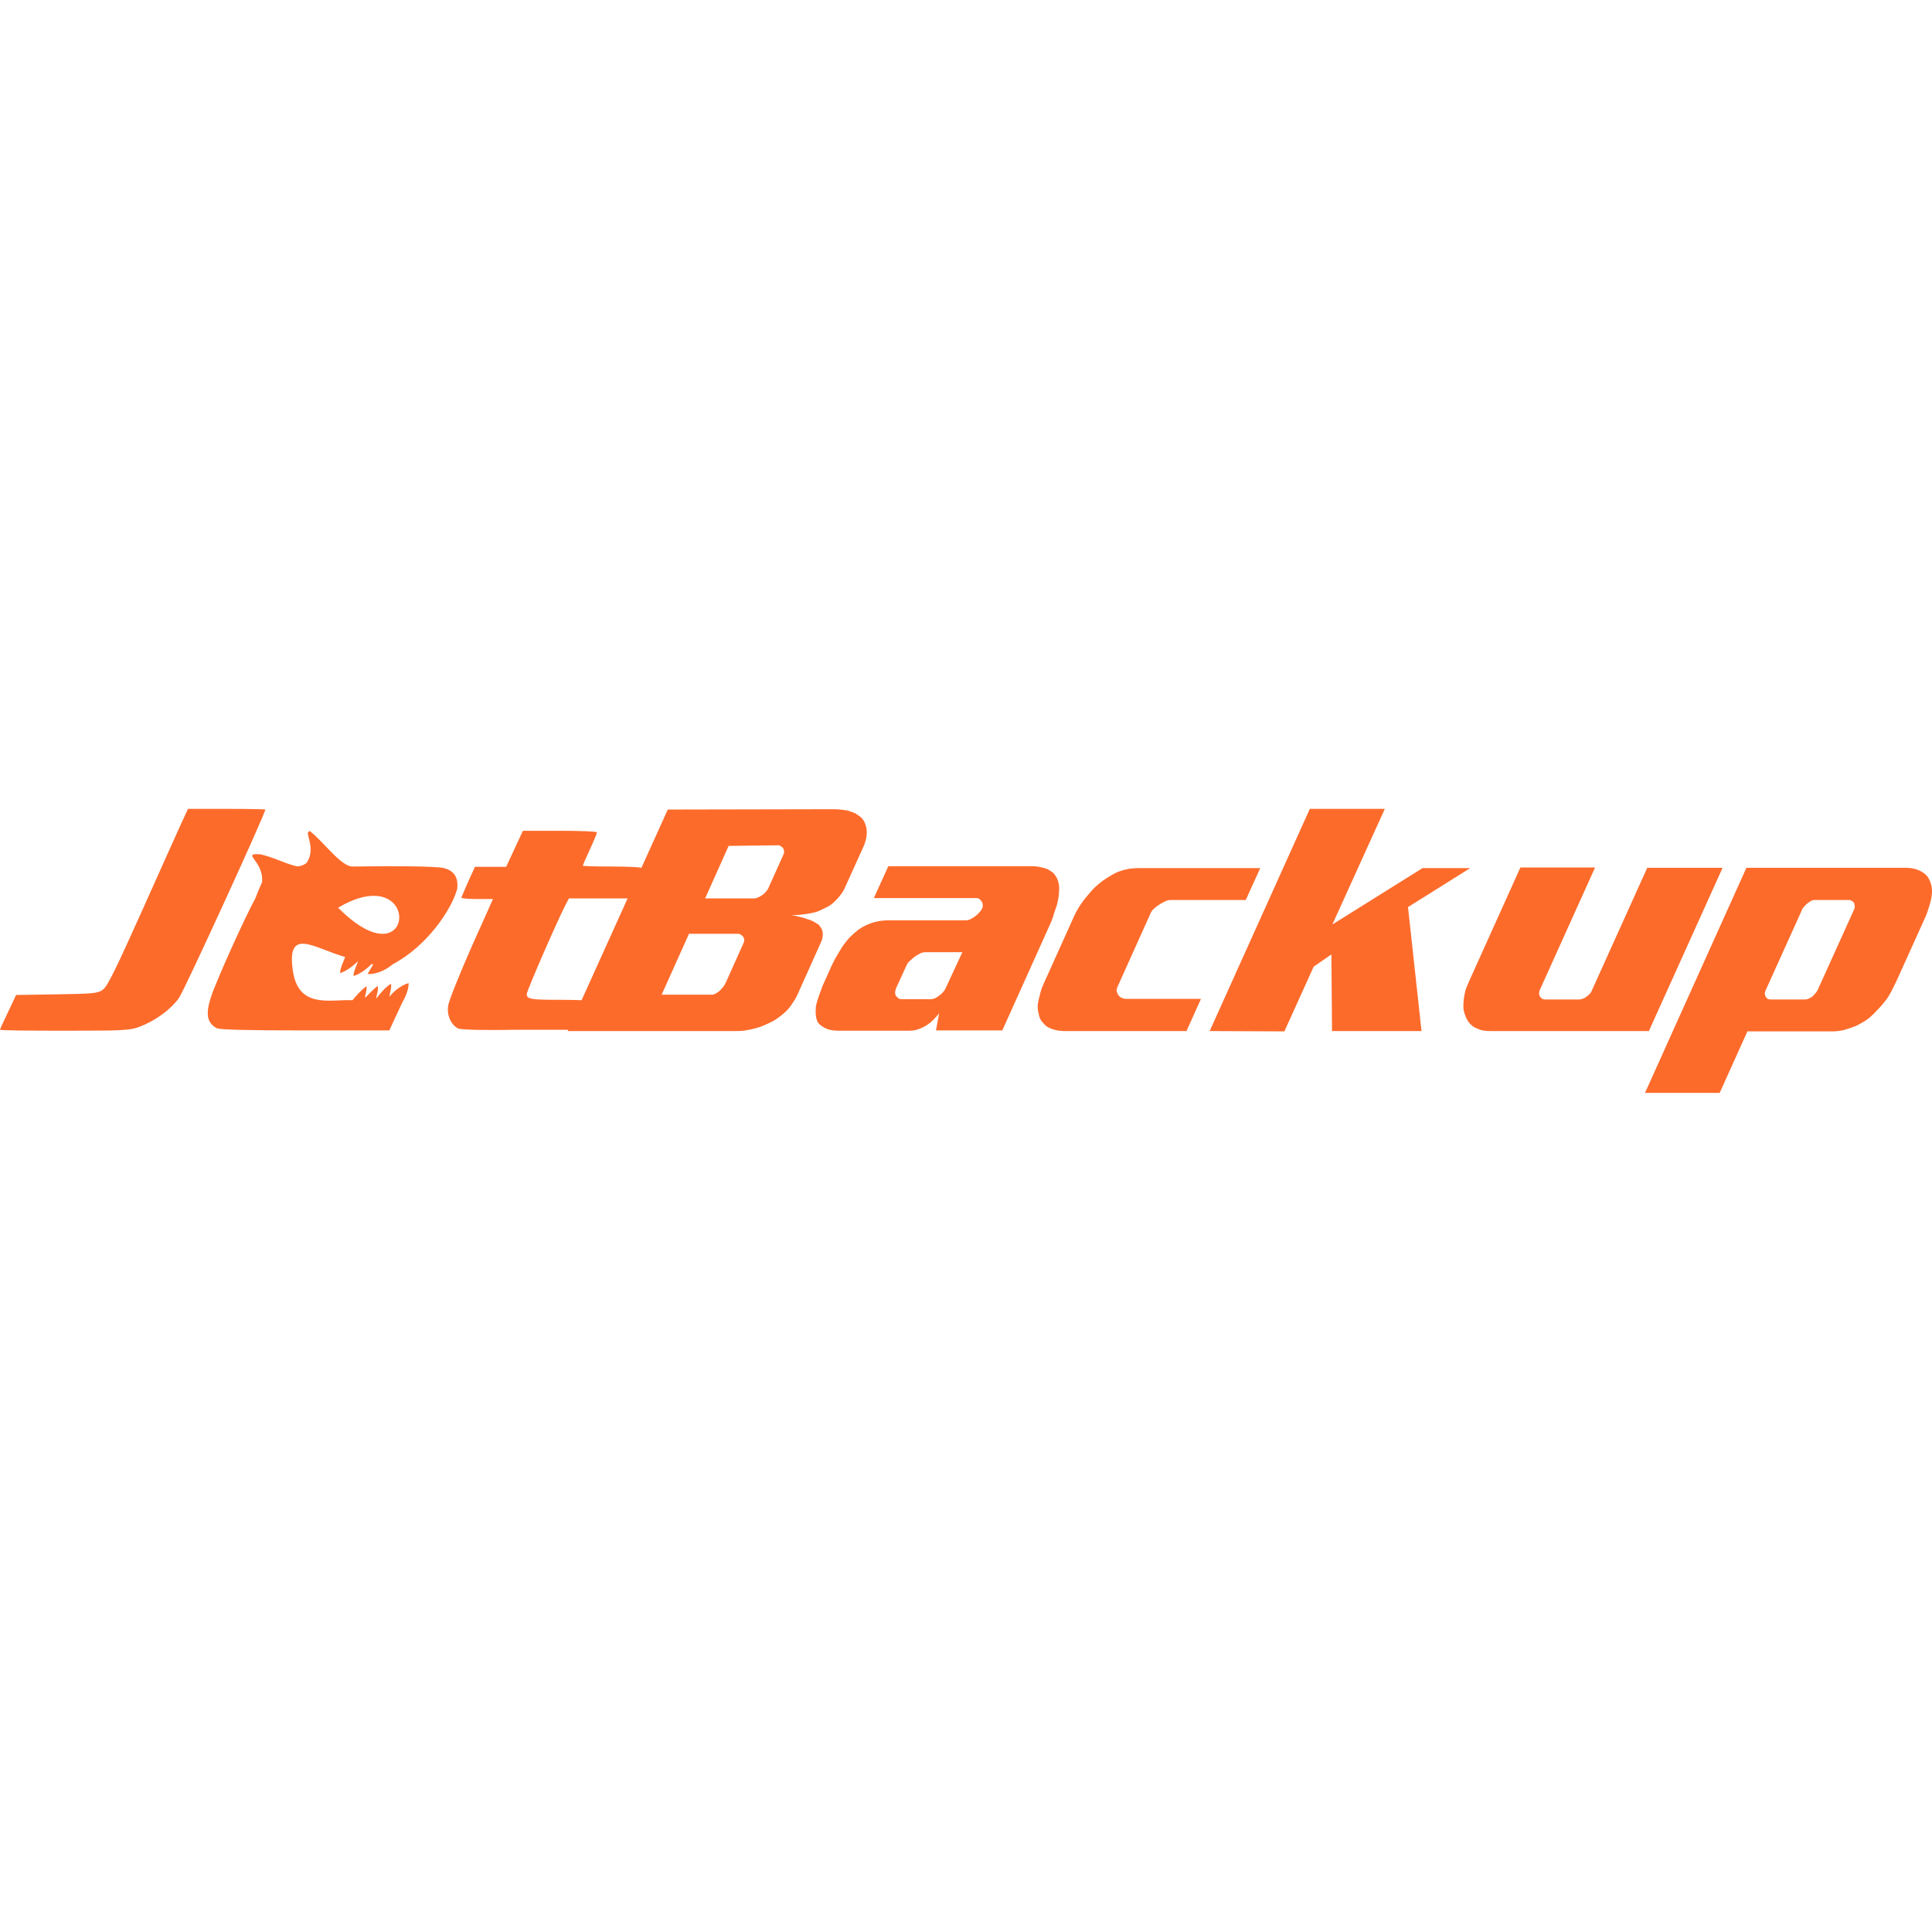 <svg width="64" height="64" viewBox="0 0 64 64" fill="none" xmlns="http://www.w3.org/2000/svg">
<path d="M10.229 27.553C10.09 27.585 10.485 28.118 10.154 28.587C10.058 28.662 9.898 28.726 9.77 28.683C9.376 28.577 9.024 28.385 8.618 28.299C7.968 28.257 8.736 28.502 8.682 29.217C8.586 29.441 8.512 29.611 8.458 29.761C8.138 30.337 7.178 32.449 6.986 33.035C6.805 33.59 6.858 33.888 7.178 34.059C7.264 34.112 8.202 34.134 10.101 34.134H12.895L13.119 33.654L13.333 33.195L13.343 33.184V33.174C13.407 33.078 13.546 32.779 13.535 32.566C13.237 32.651 12.981 32.907 12.906 33.014C12.895 32.928 12.991 32.704 12.949 32.587C12.746 32.715 12.533 32.982 12.469 33.078C12.458 32.992 12.554 32.768 12.511 32.662C12.373 32.758 12.17 32.982 12.095 33.056C12.085 32.982 12.17 32.768 12.138 32.672C11.967 32.79 11.754 33.035 11.679 33.131H11.573C10.901 33.12 9.888 33.387 9.706 32.182C9.472 30.667 10.41 31.414 11.434 31.702C11.402 31.798 11.264 32.075 11.264 32.235C11.498 32.171 11.775 31.926 11.861 31.84C11.839 31.926 11.701 32.193 11.711 32.331C11.957 32.267 12.223 32.022 12.309 31.936C12.33 31.936 12.351 31.947 12.362 31.947C12.341 32.001 12.202 32.203 12.181 32.267C12.565 32.278 12.895 32.043 13.002 31.947C14.143 31.35 14.965 30.123 15.146 29.441C15.189 29.067 15.039 28.843 14.709 28.758C14.495 28.694 13.066 28.683 11.679 28.705C11.285 28.705 10.688 27.841 10.25 27.521C10.239 27.553 10.239 27.553 10.229 27.553ZM12.383 29.675C13.866 29.675 13.343 32.224 11.2 30.07C11.679 29.782 12.074 29.675 12.383 29.675ZM15.178 34.07C14.943 33.952 14.794 33.632 14.847 33.312C14.869 33.152 15.21 32.299 15.605 31.403L16.33 29.782H15.807C15.519 29.782 15.285 29.761 15.285 29.739C15.285 29.718 15.391 29.483 15.509 29.206L15.733 28.715H16.767L17.044 28.118L17.322 27.521H18.548C19.22 27.521 19.775 27.542 19.775 27.574C19.775 27.606 19.668 27.862 19.54 28.139C19.412 28.417 19.306 28.662 19.306 28.673C19.306 28.694 19.732 28.705 20.266 28.705C20.852 28.705 21.29 28.726 21.29 28.769C21.29 28.801 21.194 29.046 21.087 29.302L20.884 29.761H18.847L18.719 30.006C18.42 30.593 17.45 32.822 17.45 32.928C17.45 33.099 17.578 33.12 18.548 33.12C19.039 33.12 19.743 33.142 19.732 33.174C19.732 33.174 19.316 34.091 19.316 34.112H17.151C16.063 34.134 15.253 34.112 15.178 34.07ZM0 34.112C0 34.091 0.117 33.835 0.267 33.526L0.533 32.96L1.877 32.939C3.125 32.918 3.243 32.907 3.413 32.779C3.562 32.672 3.84 32.096 4.693 30.198C5.29 28.854 5.888 27.542 6.005 27.275L6.229 26.795H7.509C8.213 26.795 8.789 26.806 8.789 26.817C8.789 26.955 6.101 32.822 5.93 33.056C5.664 33.44 5.141 33.814 4.64 34.006C4.309 34.134 4.128 34.144 2.133 34.144C0.96 34.144 0 34.134 0 34.112Z" fill="#FD6B2B"/>
<path d="M27.625 26.806C27.731 26.806 27.827 26.817 27.913 26.827C28.009 26.838 28.094 26.849 28.169 26.881C28.265 26.913 28.35 26.945 28.414 26.998C28.489 27.041 28.542 27.094 28.585 27.147C28.627 27.211 28.659 27.275 28.681 27.35C28.702 27.414 28.713 27.489 28.713 27.563C28.713 27.649 28.702 27.734 28.681 27.819C28.659 27.905 28.638 27.979 28.595 28.065L27.987 29.409C27.945 29.505 27.891 29.59 27.827 29.665C27.774 29.739 27.71 29.803 27.646 29.867C27.582 29.931 27.507 29.985 27.433 30.027C27.358 30.07 27.283 30.102 27.198 30.145C27.134 30.177 27.07 30.198 27.006 30.219L26.803 30.262C26.697 30.283 26.579 30.294 26.473 30.305C26.377 30.315 26.281 30.315 26.206 30.315C26.302 30.326 26.398 30.347 26.483 30.369C26.569 30.39 26.654 30.411 26.729 30.443C26.857 30.475 26.963 30.529 27.038 30.582C27.081 30.603 27.123 30.625 27.145 30.667C27.177 30.699 27.198 30.731 27.219 30.774C27.251 30.838 27.262 30.913 27.251 30.987C27.251 31.062 27.23 31.147 27.187 31.233L26.441 32.897C26.387 33.025 26.323 33.131 26.249 33.238C26.185 33.344 26.11 33.43 26.025 33.515C25.939 33.59 25.854 33.664 25.758 33.728C25.673 33.792 25.577 33.846 25.481 33.888C25.395 33.931 25.31 33.963 25.214 34.006C25.129 34.038 25.043 34.059 24.958 34.08C24.851 34.112 24.745 34.123 24.627 34.144C24.531 34.155 24.435 34.155 24.35 34.155H18.804L22.121 26.817L27.625 26.806ZM24.137 28.022L23.358 29.761H24.99C25.022 29.761 25.065 29.75 25.107 29.729C25.161 29.707 25.203 29.686 25.246 29.654C25.289 29.622 25.331 29.59 25.363 29.547C25.406 29.505 25.427 29.473 25.449 29.43L25.961 28.289C25.971 28.257 25.982 28.225 25.971 28.182C25.971 28.15 25.95 28.118 25.939 28.097C25.918 28.065 25.897 28.054 25.865 28.033C25.843 28.011 25.811 28.001 25.779 28.001L24.137 28.022ZM22.814 30.955L21.918 32.95H23.582C23.625 32.95 23.657 32.939 23.7 32.918C23.742 32.886 23.796 32.864 23.838 32.822C23.881 32.779 23.924 32.736 23.956 32.694C23.988 32.651 24.02 32.598 24.041 32.555L24.638 31.222C24.649 31.19 24.659 31.158 24.649 31.115C24.649 31.083 24.627 31.051 24.617 31.03C24.595 30.998 24.574 30.987 24.542 30.966C24.521 30.945 24.489 30.934 24.457 30.934H22.814V30.955ZM34.792 30.603L33.203 34.134H31.006L31.112 33.558C31.091 33.6 31.059 33.632 31.017 33.675L30.942 33.76C30.899 33.803 30.857 33.835 30.814 33.878L30.697 33.963C30.59 34.027 30.494 34.07 30.398 34.102C30.302 34.134 30.195 34.144 30.099 34.144H27.806C27.678 34.144 27.571 34.134 27.486 34.112C27.401 34.091 27.326 34.059 27.262 34.016C27.187 33.974 27.134 33.92 27.091 33.867C27.059 33.803 27.038 33.728 27.027 33.643C27.017 33.558 27.017 33.451 27.027 33.344C27.049 33.227 27.081 33.12 27.123 33.003C27.166 32.886 27.209 32.769 27.251 32.651L27.401 32.321L27.539 32.011C27.593 31.904 27.646 31.787 27.71 31.68C27.774 31.574 27.838 31.467 27.902 31.36C27.977 31.254 28.062 31.147 28.137 31.062C28.233 30.966 28.329 30.881 28.425 30.806C28.542 30.721 28.659 30.657 28.777 30.614C28.873 30.571 28.979 30.539 29.096 30.518C29.203 30.497 29.331 30.486 29.448 30.486H31.998C32.04 30.486 32.104 30.475 32.158 30.443C32.222 30.411 32.275 30.379 32.339 30.326C32.382 30.294 32.414 30.262 32.446 30.219C32.488 30.177 32.51 30.145 32.531 30.102C32.552 30.059 32.563 30.017 32.552 29.974C32.552 29.931 32.542 29.899 32.52 29.867C32.499 29.835 32.478 29.803 32.446 29.782C32.414 29.761 32.382 29.75 32.339 29.75H28.947L29.427 28.694H34.152C34.291 28.694 34.408 28.705 34.515 28.737C34.622 28.758 34.718 28.79 34.782 28.843C34.867 28.886 34.931 28.95 34.974 29.025C35.027 29.099 35.048 29.185 35.07 29.27C35.091 29.355 35.091 29.441 35.08 29.537C35.08 29.622 35.07 29.718 35.048 29.814C35.027 29.942 34.984 30.07 34.931 30.209C34.888 30.369 34.846 30.486 34.792 30.603ZM31.88 31.542H30.665C30.611 31.542 30.547 31.552 30.483 31.584C30.419 31.616 30.366 31.648 30.302 31.691C30.248 31.734 30.195 31.776 30.142 31.83C30.088 31.872 30.056 31.926 30.035 31.968L29.683 32.736C29.672 32.769 29.662 32.811 29.651 32.854L29.662 32.961C29.683 32.992 29.704 33.025 29.747 33.056C29.779 33.089 29.822 33.099 29.864 33.099H30.846C30.878 33.099 30.921 33.089 30.974 33.067C31.027 33.035 31.081 33.014 31.123 32.971C31.166 32.939 31.198 32.918 31.23 32.875C31.272 32.833 31.294 32.8 31.315 32.758L31.88 31.542ZM41.747 28.758L41.267 29.814H38.781C38.728 29.814 38.664 29.825 38.6 29.857C38.536 29.889 38.472 29.921 38.408 29.963C38.344 30.006 38.28 30.049 38.227 30.102C38.173 30.145 38.141 30.198 38.12 30.241L37.022 32.683C37 32.726 36.989 32.779 36.989 32.833C37 32.875 37.022 32.918 37.043 32.961C37.075 33.003 37.107 33.035 37.16 33.056C37.203 33.078 37.256 33.089 37.309 33.089H39.784L39.304 34.155H35.304C35.166 34.155 35.038 34.144 34.931 34.112C34.824 34.08 34.739 34.048 34.664 33.995C34.6 33.942 34.547 33.878 34.494 33.814C34.451 33.75 34.419 33.664 34.408 33.579C34.387 33.515 34.376 33.44 34.376 33.355C34.376 33.27 34.387 33.195 34.408 33.11C34.43 33.025 34.451 32.939 34.472 32.854C34.494 32.769 34.526 32.683 34.568 32.598L35.582 30.347C35.624 30.251 35.678 30.155 35.742 30.049C35.816 29.942 35.88 29.835 35.965 29.739C36.051 29.633 36.136 29.537 36.221 29.441C36.318 29.345 36.424 29.259 36.531 29.174C36.627 29.11 36.723 29.046 36.819 28.993C36.925 28.929 37.032 28.875 37.15 28.843C37.235 28.811 37.32 28.801 37.406 28.779C37.502 28.769 37.597 28.758 37.683 28.758H41.747ZM44.136 30.625L47.122 28.758H48.701L46.642 30.049L47.09 34.155H44.125L44.104 31.616L43.517 32.022L42.547 34.166L40.072 34.155L43.389 26.795H45.874L44.136 30.625ZM52.839 28.737L51.005 32.8C50.994 32.833 50.983 32.875 50.983 32.918C50.983 32.95 50.994 32.982 51.016 33.014C51.037 33.046 51.058 33.067 51.09 33.089C51.122 33.099 51.165 33.11 51.197 33.11H52.306C52.338 33.11 52.381 33.099 52.413 33.089C52.455 33.078 52.509 33.056 52.541 33.025C52.583 32.992 52.615 32.971 52.647 32.939C52.679 32.907 52.711 32.875 52.722 32.833L54.567 28.747H57.063L54.621 34.155H49.373C49.256 34.155 49.149 34.144 49.064 34.123C48.978 34.091 48.893 34.059 48.818 34.016C48.754 33.974 48.69 33.91 48.648 33.856C48.605 33.792 48.562 33.718 48.541 33.643C48.509 33.568 48.488 33.483 48.477 33.398C48.477 33.302 48.477 33.206 48.488 33.11C48.498 33.014 48.52 32.918 48.541 32.822C48.573 32.715 48.616 32.619 48.658 32.523L50.365 28.737H52.839ZM63.132 28.747C63.228 28.747 63.324 28.758 63.41 28.779C63.506 28.801 63.58 28.833 63.655 28.875C63.772 28.939 63.858 29.025 63.911 29.142C63.953 29.227 63.986 29.323 63.996 29.441C64.007 29.547 63.996 29.675 63.964 29.825C63.943 29.91 63.911 30.006 63.879 30.113C63.847 30.209 63.815 30.315 63.761 30.422L62.812 32.523C62.759 32.63 62.706 32.736 62.652 32.843C62.599 32.939 62.546 33.035 62.482 33.12C62.396 33.227 62.311 33.334 62.215 33.43C62.13 33.526 62.044 33.611 61.959 33.686C61.874 33.76 61.778 33.824 61.682 33.878C61.586 33.931 61.5 33.984 61.404 34.016C61.276 34.059 61.159 34.102 61.031 34.134C60.914 34.155 60.796 34.166 60.69 34.166H57.885L56.967 36.203H54.493L57.852 28.747H63.132ZM61.244 29.814H60.092C60.06 29.814 60.018 29.825 59.975 29.857C59.943 29.878 59.9 29.899 59.868 29.931C59.826 29.963 59.783 30.006 59.751 30.049C59.719 30.081 59.698 30.113 59.687 30.155L58.482 32.822C58.471 32.854 58.461 32.875 58.461 32.918C58.461 32.95 58.471 32.982 58.492 33.014C58.503 33.046 58.525 33.067 58.556 33.089C58.589 33.099 58.62 33.11 58.653 33.11H59.794C59.826 33.11 59.858 33.099 59.9 33.089C59.943 33.067 59.986 33.046 60.018 33.025C60.06 32.992 60.092 32.961 60.124 32.918C60.167 32.875 60.188 32.843 60.21 32.8L61.426 30.113C61.436 30.081 61.447 30.049 61.436 30.006C61.436 29.974 61.436 29.942 61.415 29.91C61.404 29.878 61.383 29.867 61.351 29.846C61.308 29.825 61.287 29.814 61.244 29.814Z" fill="#FD6B2B"/>
</svg>

